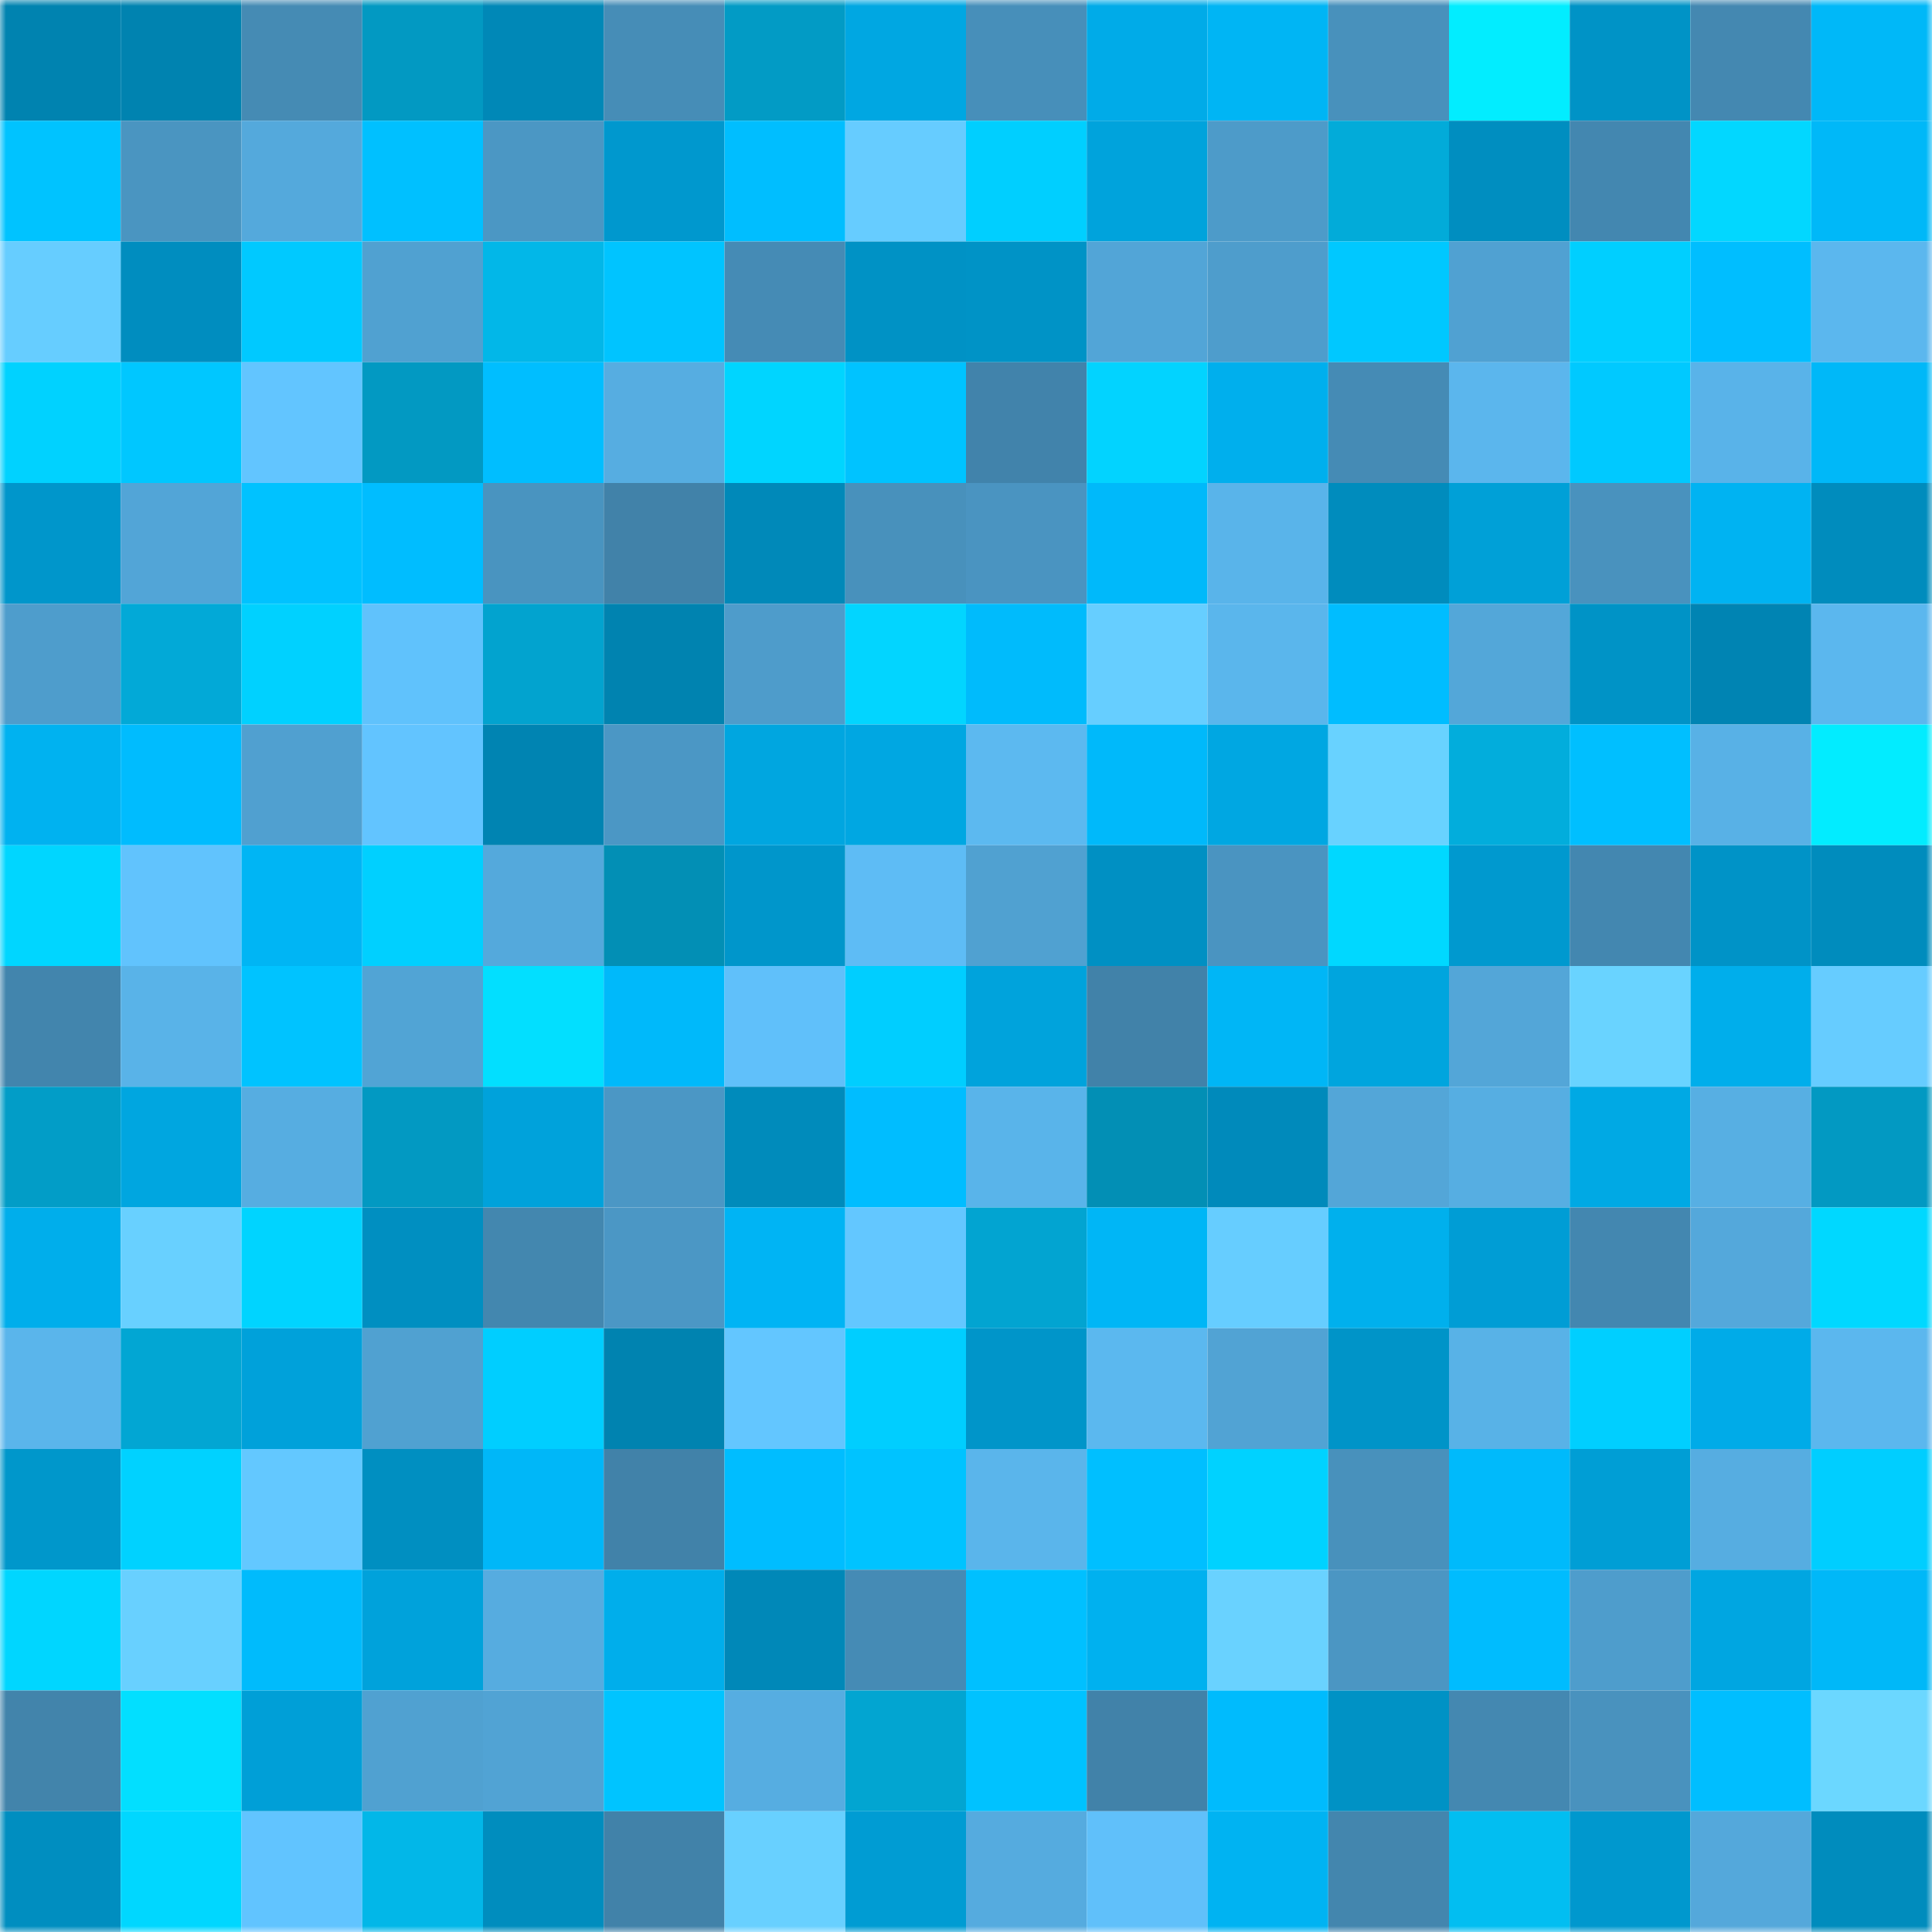 <svg viewBox="0 0 160 160" fill="none" role="img" xmlns="http://www.w3.org/2000/svg" width="240" height="240" name="ens%2Ckirbyong.eth"><mask id="1424341046" mask-type="alpha" maskUnits="userSpaceOnUse" x="0" y="0" width="160" height="160"><rect width="160" height="160" fill="#FFFFFF"></rect></mask><g mask="url(#1424341046)"><rect x="0" y="0" width="10" height="10" fill="#0083b0"></rect><rect x="10" y="0" width="10" height="10" fill="#0083b0"></rect><rect x="20" y="0" width="10" height="10" fill="#458bb4"></rect><rect x="30" y="0" width="10" height="10" fill="#0299c2"></rect><rect x="40" y="0" width="10" height="10" fill="#0088b7"></rect><rect x="50" y="0" width="10" height="10" fill="#468db7"></rect><rect x="60" y="0" width="10" height="10" fill="#029bc5"></rect><rect x="70" y="0" width="10" height="10" fill="#00a7e2"></rect><rect x="80" y="0" width="10" height="10" fill="#478fba"></rect><rect x="90" y="0" width="10" height="10" fill="#00abe8"></rect><rect x="100" y="0" width="10" height="10" fill="#00b5f4"></rect><rect x="110" y="0" width="10" height="10" fill="#4891bc"></rect><rect x="120" y="0" width="10" height="10" fill="#02edff"></rect><rect x="130" y="0" width="10" height="10" fill="#0093c6"></rect><rect x="140" y="0" width="10" height="10" fill="#4488b1"></rect><rect x="150" y="0" width="10" height="10" fill="#00b8f8"></rect><rect x="0" y="10" width="10" height="10" fill="#00c3ff"></rect><rect x="10" y="10" width="10" height="10" fill="#4a95c1"></rect><rect x="20" y="10" width="10" height="10" fill="#54a9dc"></rect><rect x="30" y="10" width="10" height="10" fill="#00c0ff"></rect><rect x="40" y="10" width="10" height="10" fill="#4b97c4"></rect><rect x="50" y="10" width="10" height="10" fill="#0098ce"></rect><rect x="60" y="10" width="10" height="10" fill="#00beff"></rect><rect x="70" y="10" width="10" height="10" fill="#66ccff"></rect><rect x="80" y="10" width="10" height="10" fill="#00cfff"></rect><rect x="90" y="10" width="10" height="10" fill="#00a3dc"></rect><rect x="100" y="10" width="10" height="10" fill="#4d9bc9"></rect><rect x="110" y="10" width="10" height="10" fill="#02abd9"></rect><rect x="120" y="10" width="10" height="10" fill="#008ec0"></rect><rect x="130" y="10" width="10" height="10" fill="#4387b0"></rect><rect x="140" y="10" width="10" height="10" fill="#02d7ff"></rect><rect x="150" y="10" width="10" height="10" fill="#00b8f8"></rect><rect x="0" y="20" width="10" height="10" fill="#66cdff"></rect><rect x="10" y="20" width="10" height="10" fill="#008dbf"></rect><rect x="20" y="20" width="10" height="10" fill="#00c9ff"></rect><rect x="30" y="20" width="10" height="10" fill="#50a1d1"></rect><rect x="40" y="20" width="10" height="10" fill="#02b7e8"></rect><rect x="50" y="20" width="10" height="10" fill="#00c4ff"></rect><rect x="60" y="20" width="10" height="10" fill="#458bb5"></rect><rect x="70" y="20" width="10" height="10" fill="#0092c5"></rect><rect x="80" y="20" width="10" height="10" fill="#0093c6"></rect><rect x="90" y="20" width="10" height="10" fill="#52a5d7"></rect><rect x="100" y="20" width="10" height="10" fill="#4e9dcc"></rect><rect x="110" y="20" width="10" height="10" fill="#00c8ff"></rect><rect x="120" y="20" width="10" height="10" fill="#50a1d2"></rect><rect x="130" y="20" width="10" height="10" fill="#00cfff"></rect><rect x="140" y="20" width="10" height="10" fill="#00beff"></rect><rect x="150" y="20" width="10" height="10" fill="#5bb7ee"></rect><rect x="0" y="30" width="10" height="10" fill="#00d2ff"></rect><rect x="10" y="30" width="10" height="10" fill="#00c7ff"></rect><rect x="20" y="30" width="10" height="10" fill="#62c5ff"></rect><rect x="30" y="30" width="10" height="10" fill="#0299c2"></rect><rect x="40" y="30" width="10" height="10" fill="#00beff"></rect><rect x="50" y="30" width="10" height="10" fill="#56ade1"></rect><rect x="60" y="30" width="10" height="10" fill="#00d5ff"></rect><rect x="70" y="30" width="10" height="10" fill="#00c3ff"></rect><rect x="80" y="30" width="10" height="10" fill="#4183ab"></rect><rect x="90" y="30" width="10" height="10" fill="#02d3ff"></rect><rect x="100" y="30" width="10" height="10" fill="#00afed"></rect><rect x="110" y="30" width="10" height="10" fill="#458bb5"></rect><rect x="120" y="30" width="10" height="10" fill="#5bb6ed"></rect><rect x="130" y="30" width="10" height="10" fill="#00c9ff"></rect><rect x="140" y="30" width="10" height="10" fill="#59b3e9"></rect><rect x="150" y="30" width="10" height="10" fill="#00b8f8"></rect><rect x="0" y="40" width="10" height="10" fill="#0096cb"></rect><rect x="10" y="40" width="10" height="10" fill="#52a5d7"></rect><rect x="20" y="40" width="10" height="10" fill="#00c2ff"></rect><rect x="30" y="40" width="10" height="10" fill="#00bdff"></rect><rect x="40" y="40" width="10" height="10" fill="#4994c0"></rect><rect x="50" y="40" width="10" height="10" fill="#4182a9"></rect><rect x="60" y="40" width="10" height="10" fill="#0089b9"></rect><rect x="70" y="40" width="10" height="10" fill="#4891bc"></rect><rect x="80" y="40" width="10" height="10" fill="#4a94c1"></rect><rect x="90" y="40" width="10" height="10" fill="#00b9fa"></rect><rect x="100" y="40" width="10" height="10" fill="#59b4ea"></rect><rect x="110" y="40" width="10" height="10" fill="#008cbd"></rect><rect x="120" y="40" width="10" height="10" fill="#00a0d7"></rect><rect x="130" y="40" width="10" height="10" fill="#4992be"></rect><rect x="140" y="40" width="10" height="10" fill="#00b3f2"></rect><rect x="150" y="40" width="10" height="10" fill="#008cbd"></rect><rect x="0" y="50" width="10" height="10" fill="#4e9dcc"></rect><rect x="10" y="50" width="10" height="10" fill="#02a9d7"></rect><rect x="20" y="50" width="10" height="10" fill="#00d1ff"></rect><rect x="30" y="50" width="10" height="10" fill="#60c2fc"></rect><rect x="40" y="50" width="10" height="10" fill="#02a3cf"></rect><rect x="50" y="50" width="10" height="10" fill="#0083b0"></rect><rect x="60" y="50" width="10" height="10" fill="#4e9ccb"></rect><rect x="70" y="50" width="10" height="10" fill="#02d5ff"></rect><rect x="80" y="50" width="10" height="10" fill="#00bbfc"></rect><rect x="90" y="50" width="10" height="10" fill="#66ceff"></rect><rect x="100" y="50" width="10" height="10" fill="#5ab6ec"></rect><rect x="110" y="50" width="10" height="10" fill="#00bdff"></rect><rect x="120" y="50" width="10" height="10" fill="#53a7d9"></rect><rect x="130" y="50" width="10" height="10" fill="#0093c6"></rect><rect x="140" y="50" width="10" height="10" fill="#0084b3"></rect><rect x="150" y="50" width="10" height="10" fill="#5bb7ee"></rect><rect x="0" y="60" width="10" height="10" fill="#00b2f0"></rect><rect x="10" y="60" width="10" height="10" fill="#00bcfe"></rect><rect x="20" y="60" width="10" height="10" fill="#50a0d0"></rect><rect x="30" y="60" width="10" height="10" fill="#62c4ff"></rect><rect x="40" y="60" width="10" height="10" fill="#0084b2"></rect><rect x="50" y="60" width="10" height="10" fill="#4b97c5"></rect><rect x="60" y="60" width="10" height="10" fill="#00a6e0"></rect><rect x="70" y="60" width="10" height="10" fill="#00a7e2"></rect><rect x="80" y="60" width="10" height="10" fill="#5cb9f0"></rect><rect x="90" y="60" width="10" height="10" fill="#00b9fa"></rect><rect x="100" y="60" width="10" height="10" fill="#00a7e2"></rect><rect x="110" y="60" width="10" height="10" fill="#68d2ff"></rect><rect x="120" y="60" width="10" height="10" fill="#02addc"></rect><rect x="130" y="60" width="10" height="10" fill="#00bfff"></rect><rect x="140" y="60" width="10" height="10" fill="#58b1e6"></rect><rect x="150" y="60" width="10" height="10" fill="#02ecff"></rect><rect x="0" y="70" width="10" height="10" fill="#00d6ff"></rect><rect x="10" y="70" width="10" height="10" fill="#61c3fd"></rect><rect x="20" y="70" width="10" height="10" fill="#00b5f4"></rect><rect x="30" y="70" width="10" height="10" fill="#00d0ff"></rect><rect x="40" y="70" width="10" height="10" fill="#54a9dc"></rect><rect x="50" y="70" width="10" height="10" fill="#028fb5"></rect><rect x="60" y="70" width="10" height="10" fill="#0096cb"></rect><rect x="70" y="70" width="10" height="10" fill="#5ebcf5"></rect><rect x="80" y="70" width="10" height="10" fill="#50a1d1"></rect><rect x="90" y="70" width="10" height="10" fill="#0090c3"></rect><rect x="100" y="70" width="10" height="10" fill="#4a94c1"></rect><rect x="110" y="70" width="10" height="10" fill="#00d8ff"></rect><rect x="120" y="70" width="10" height="10" fill="#0099cf"></rect><rect x="130" y="70" width="10" height="10" fill="#4387b0"></rect><rect x="140" y="70" width="10" height="10" fill="#0093c7"></rect><rect x="150" y="70" width="10" height="10" fill="#008cbd"></rect><rect x="0" y="80" width="10" height="10" fill="#4285ad"></rect><rect x="10" y="80" width="10" height="10" fill="#59b3e8"></rect><rect x="20" y="80" width="10" height="10" fill="#00c3ff"></rect><rect x="30" y="80" width="10" height="10" fill="#51a4d5"></rect><rect x="40" y="80" width="10" height="10" fill="#02dfff"></rect><rect x="50" y="80" width="10" height="10" fill="#00b9fa"></rect><rect x="60" y="80" width="10" height="10" fill="#60c0fa"></rect><rect x="70" y="80" width="10" height="10" fill="#00ceff"></rect><rect x="80" y="80" width="10" height="10" fill="#00a3dc"></rect><rect x="90" y="80" width="10" height="10" fill="#4182a9"></rect><rect x="100" y="80" width="10" height="10" fill="#00b6f6"></rect><rect x="110" y="80" width="10" height="10" fill="#00a5de"></rect><rect x="120" y="80" width="10" height="10" fill="#53a6d8"></rect><rect x="130" y="80" width="10" height="10" fill="#69d3ff"></rect><rect x="140" y="80" width="10" height="10" fill="#00aeeb"></rect><rect x="150" y="80" width="10" height="10" fill="#66ccff"></rect><rect x="0" y="90" width="10" height="10" fill="#029dc7"></rect><rect x="10" y="90" width="10" height="10" fill="#00a6e0"></rect><rect x="20" y="90" width="10" height="10" fill="#56ade1"></rect><rect x="30" y="90" width="10" height="10" fill="#0299c2"></rect><rect x="40" y="90" width="10" height="10" fill="#00a2db"></rect><rect x="50" y="90" width="10" height="10" fill="#4b97c5"></rect><rect x="60" y="90" width="10" height="10" fill="#008bbb"></rect><rect x="70" y="90" width="10" height="10" fill="#00bdff"></rect><rect x="80" y="90" width="10" height="10" fill="#59b4ea"></rect><rect x="90" y="90" width="10" height="10" fill="#028fb5"></rect><rect x="100" y="90" width="10" height="10" fill="#008abb"></rect><rect x="110" y="90" width="10" height="10" fill="#53a6d8"></rect><rect x="120" y="90" width="10" height="10" fill="#56aee2"></rect><rect x="130" y="90" width="10" height="10" fill="#00a9e4"></rect><rect x="140" y="90" width="10" height="10" fill="#57afe3"></rect><rect x="150" y="90" width="10" height="10" fill="#0299c2"></rect><rect x="0" y="100" width="10" height="10" fill="#00aeeb"></rect><rect x="10" y="100" width="10" height="10" fill="#68d0ff"></rect><rect x="20" y="100" width="10" height="10" fill="#00d4ff"></rect><rect x="30" y="100" width="10" height="10" fill="#008fc1"></rect><rect x="40" y="100" width="10" height="10" fill="#4387af"></rect><rect x="50" y="100" width="10" height="10" fill="#4b97c5"></rect><rect x="60" y="100" width="10" height="10" fill="#00b4f4"></rect><rect x="70" y="100" width="10" height="10" fill="#63c7ff"></rect><rect x="80" y="100" width="10" height="10" fill="#02a4d1"></rect><rect x="90" y="100" width="10" height="10" fill="#00b6f6"></rect><rect x="100" y="100" width="10" height="10" fill="#66cdff"></rect><rect x="110" y="100" width="10" height="10" fill="#00b0ed"></rect><rect x="120" y="100" width="10" height="10" fill="#009dd5"></rect><rect x="130" y="100" width="10" height="10" fill="#4387b0"></rect><rect x="140" y="100" width="10" height="10" fill="#54a8db"></rect><rect x="150" y="100" width="10" height="10" fill="#00d8ff"></rect><rect x="0" y="110" width="10" height="10" fill="#5ab5eb"></rect><rect x="10" y="110" width="10" height="10" fill="#02a6d3"></rect><rect x="20" y="110" width="10" height="10" fill="#00a1da"></rect><rect x="30" y="110" width="10" height="10" fill="#50a1d1"></rect><rect x="40" y="110" width="10" height="10" fill="#00ceff"></rect><rect x="50" y="110" width="10" height="10" fill="#0083b0"></rect><rect x="60" y="110" width="10" height="10" fill="#63c6ff"></rect><rect x="70" y="110" width="10" height="10" fill="#00ceff"></rect><rect x="80" y="110" width="10" height="10" fill="#0095c9"></rect><rect x="90" y="110" width="10" height="10" fill="#5bb8ef"></rect><rect x="100" y="110" width="10" height="10" fill="#51a3d4"></rect><rect x="110" y="110" width="10" height="10" fill="#0094c8"></rect><rect x="120" y="110" width="10" height="10" fill="#58b2e7"></rect><rect x="130" y="110" width="10" height="10" fill="#00cfff"></rect><rect x="140" y="110" width="10" height="10" fill="#00abe8"></rect><rect x="150" y="110" width="10" height="10" fill="#5bb7ee"></rect><rect x="0" y="120" width="10" height="10" fill="#0097cb"></rect><rect x="10" y="120" width="10" height="10" fill="#00d2ff"></rect><rect x="20" y="120" width="10" height="10" fill="#63c8ff"></rect><rect x="30" y="120" width="10" height="10" fill="#008fc1"></rect><rect x="40" y="120" width="10" height="10" fill="#00b7f8"></rect><rect x="50" y="120" width="10" height="10" fill="#4182a9"></rect><rect x="60" y="120" width="10" height="10" fill="#00bdff"></rect><rect x="70" y="120" width="10" height="10" fill="#00c3ff"></rect><rect x="80" y="120" width="10" height="10" fill="#5ab5eb"></rect><rect x="90" y="120" width="10" height="10" fill="#00bfff"></rect><rect x="100" y="120" width="10" height="10" fill="#00d2ff"></rect><rect x="110" y="120" width="10" height="10" fill="#4891bc"></rect><rect x="120" y="120" width="10" height="10" fill="#00bafb"></rect><rect x="130" y="120" width="10" height="10" fill="#009ed5"></rect><rect x="140" y="120" width="10" height="10" fill="#56ade1"></rect><rect x="150" y="120" width="10" height="10" fill="#00ceff"></rect><rect x="0" y="130" width="10" height="10" fill="#00d6ff"></rect><rect x="10" y="130" width="10" height="10" fill="#68d0ff"></rect><rect x="20" y="130" width="10" height="10" fill="#00bbfc"></rect><rect x="30" y="130" width="10" height="10" fill="#00a2db"></rect><rect x="40" y="130" width="10" height="10" fill="#56ace0"></rect><rect x="50" y="130" width="10" height="10" fill="#00aeeb"></rect><rect x="60" y="130" width="10" height="10" fill="#0088b8"></rect><rect x="70" y="130" width="10" height="10" fill="#458bb5"></rect><rect x="80" y="130" width="10" height="10" fill="#00c0ff"></rect><rect x="90" y="130" width="10" height="10" fill="#00b1ef"></rect><rect x="100" y="130" width="10" height="10" fill="#69d2ff"></rect><rect x="110" y="130" width="10" height="10" fill="#4b96c3"></rect><rect x="120" y="130" width="10" height="10" fill="#00bcfe"></rect><rect x="130" y="130" width="10" height="10" fill="#4e9dcc"></rect><rect x="140" y="130" width="10" height="10" fill="#00a6e1"></rect><rect x="150" y="130" width="10" height="10" fill="#00b8f8"></rect><rect x="0" y="140" width="10" height="10" fill="#4284ab"></rect><rect x="10" y="140" width="10" height="10" fill="#02dfff"></rect><rect x="20" y="140" width="10" height="10" fill="#009fd7"></rect><rect x="30" y="140" width="10" height="10" fill="#50a1d1"></rect><rect x="40" y="140" width="10" height="10" fill="#51a3d4"></rect><rect x="50" y="140" width="10" height="10" fill="#00c4ff"></rect><rect x="60" y="140" width="10" height="10" fill="#56ade1"></rect><rect x="70" y="140" width="10" height="10" fill="#02a5d1"></rect><rect x="80" y="140" width="10" height="10" fill="#00c2ff"></rect><rect x="90" y="140" width="10" height="10" fill="#4182a9"></rect><rect x="100" y="140" width="10" height="10" fill="#00bbfd"></rect><rect x="110" y="140" width="10" height="10" fill="#0092c5"></rect><rect x="120" y="140" width="10" height="10" fill="#4488b1"></rect><rect x="130" y="140" width="10" height="10" fill="#4992be"></rect><rect x="140" y="140" width="10" height="10" fill="#00beff"></rect><rect x="150" y="140" width="10" height="10" fill="#6bd7ff"></rect><rect x="0" y="150" width="10" height="10" fill="#008ec0"></rect><rect x="10" y="150" width="10" height="10" fill="#00d7ff"></rect><rect x="20" y="150" width="10" height="10" fill="#61c4ff"></rect><rect x="30" y="150" width="10" height="10" fill="#02b7e8"></rect><rect x="40" y="150" width="10" height="10" fill="#008dbe"></rect><rect x="50" y="150" width="10" height="10" fill="#4182a9"></rect><rect x="60" y="150" width="10" height="10" fill="#68d0ff"></rect><rect x="70" y="150" width="10" height="10" fill="#009cd3"></rect><rect x="80" y="150" width="10" height="10" fill="#55abdf"></rect><rect x="90" y="150" width="10" height="10" fill="#60c0fa"></rect><rect x="100" y="150" width="10" height="10" fill="#00b3f2"></rect><rect x="110" y="150" width="10" height="10" fill="#4386ae"></rect><rect x="120" y="150" width="10" height="10" fill="#02bef1"></rect><rect x="130" y="150" width="10" height="10" fill="#0098ce"></rect><rect x="140" y="150" width="10" height="10" fill="#54a8db"></rect><rect x="150" y="150" width="10" height="10" fill="#008cbd"></rect></g></svg>